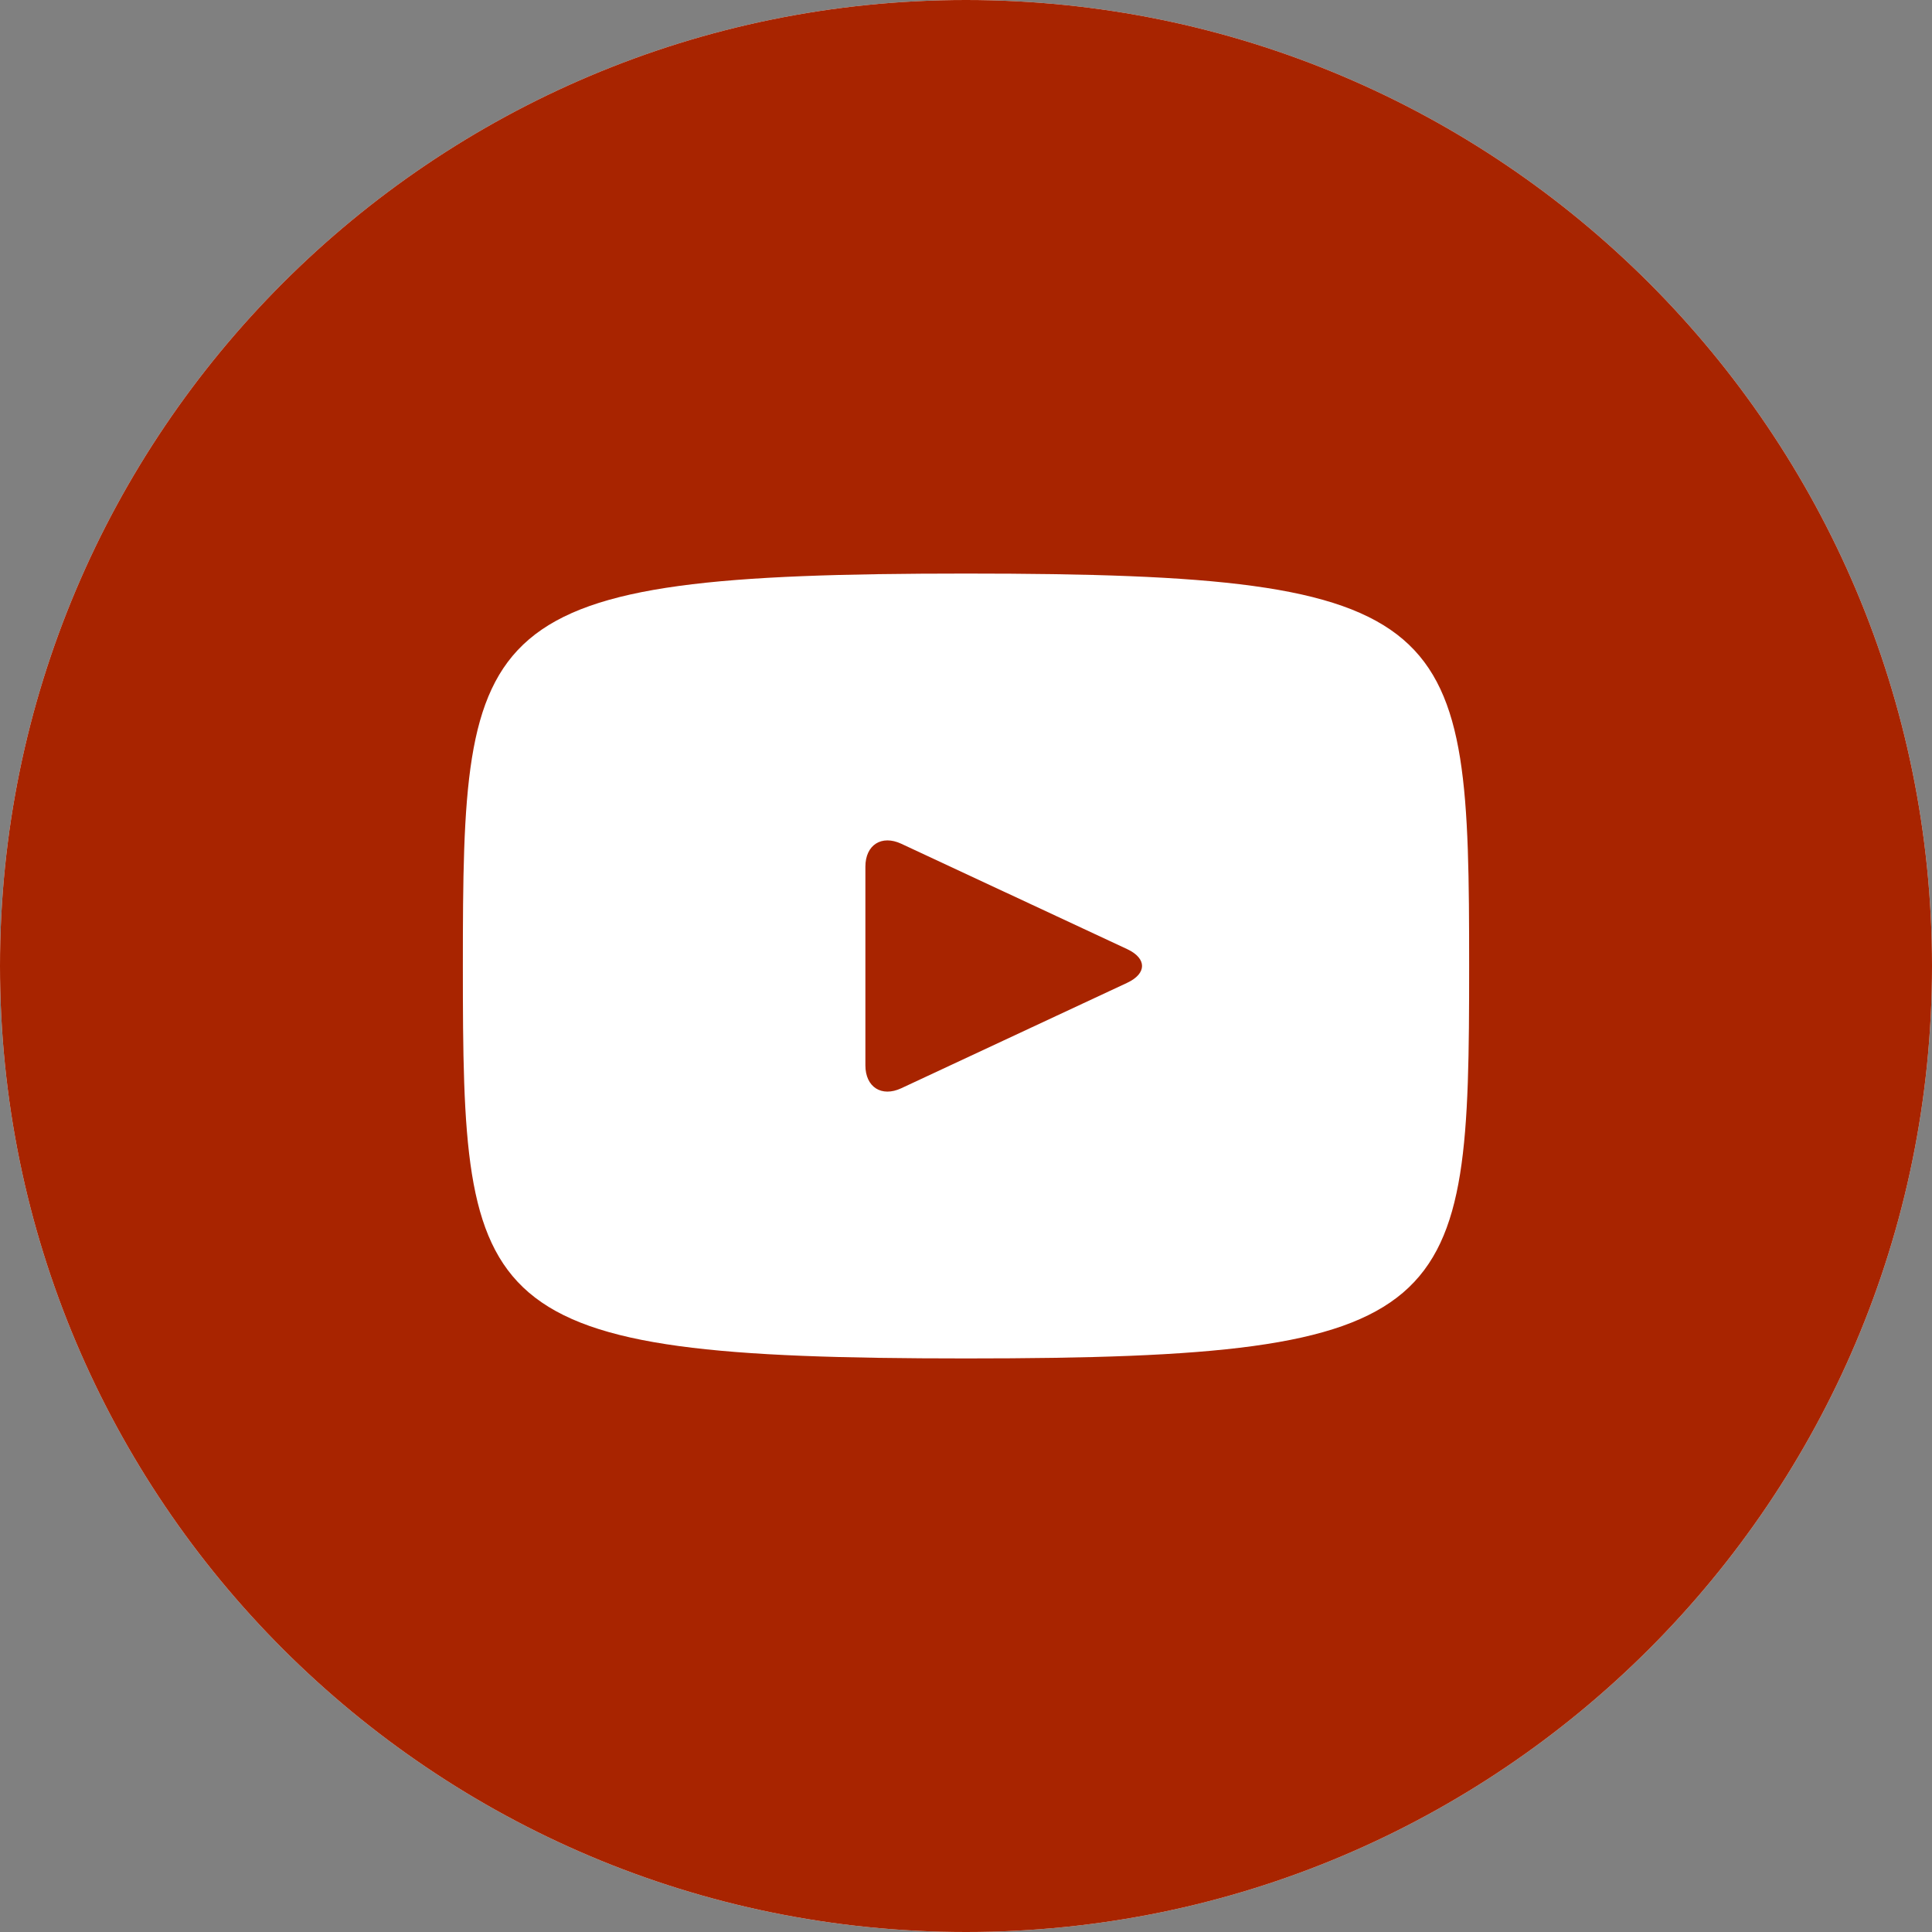 <svg xmlns="http://www.w3.org/2000/svg" width="40" height="40" fill="none" viewBox="0 0 40 40">
    <rect x="0" y="0" width="40" height="40" fill="#808080" stroke="none"/>
    <g clip-path="url(#clip0)">
        <path fill="#fff" d="M0 20C0 8.954 8.954 0 20 0s20 8.954 20 20-8.954 20-20 20S0 31.046 0 20z"/>
        <path fill="#A82400" d="M23.34 19.652l-4.68-2.183c-.408-.19-.743.023-.743.475v4.112c0 .452.335.665.743.475l4.677-2.183c.41-.192.41-.504.003-.696zM20 0C8.954 0 0 8.954 0 20s8.954 20 20 20 20-8.954 20-20S31.046 0 20 0zm0 28.125c-10.238 0-10.417-.923-10.417-8.125s.18-8.125 10.417-8.125c10.238 0 10.417.923 10.417 8.125s-.18 8.125-10.417 8.125z"/>
    </g>
    <defs>
        <clipPath id="clip0">
            <path fill="#fff" d="M0 20C0 8.954 8.954 0 20 0s20 8.954 20 20-8.954 20-20 20S0 31.046 0 20z"/>
        </clipPath>
    </defs>
</svg>
